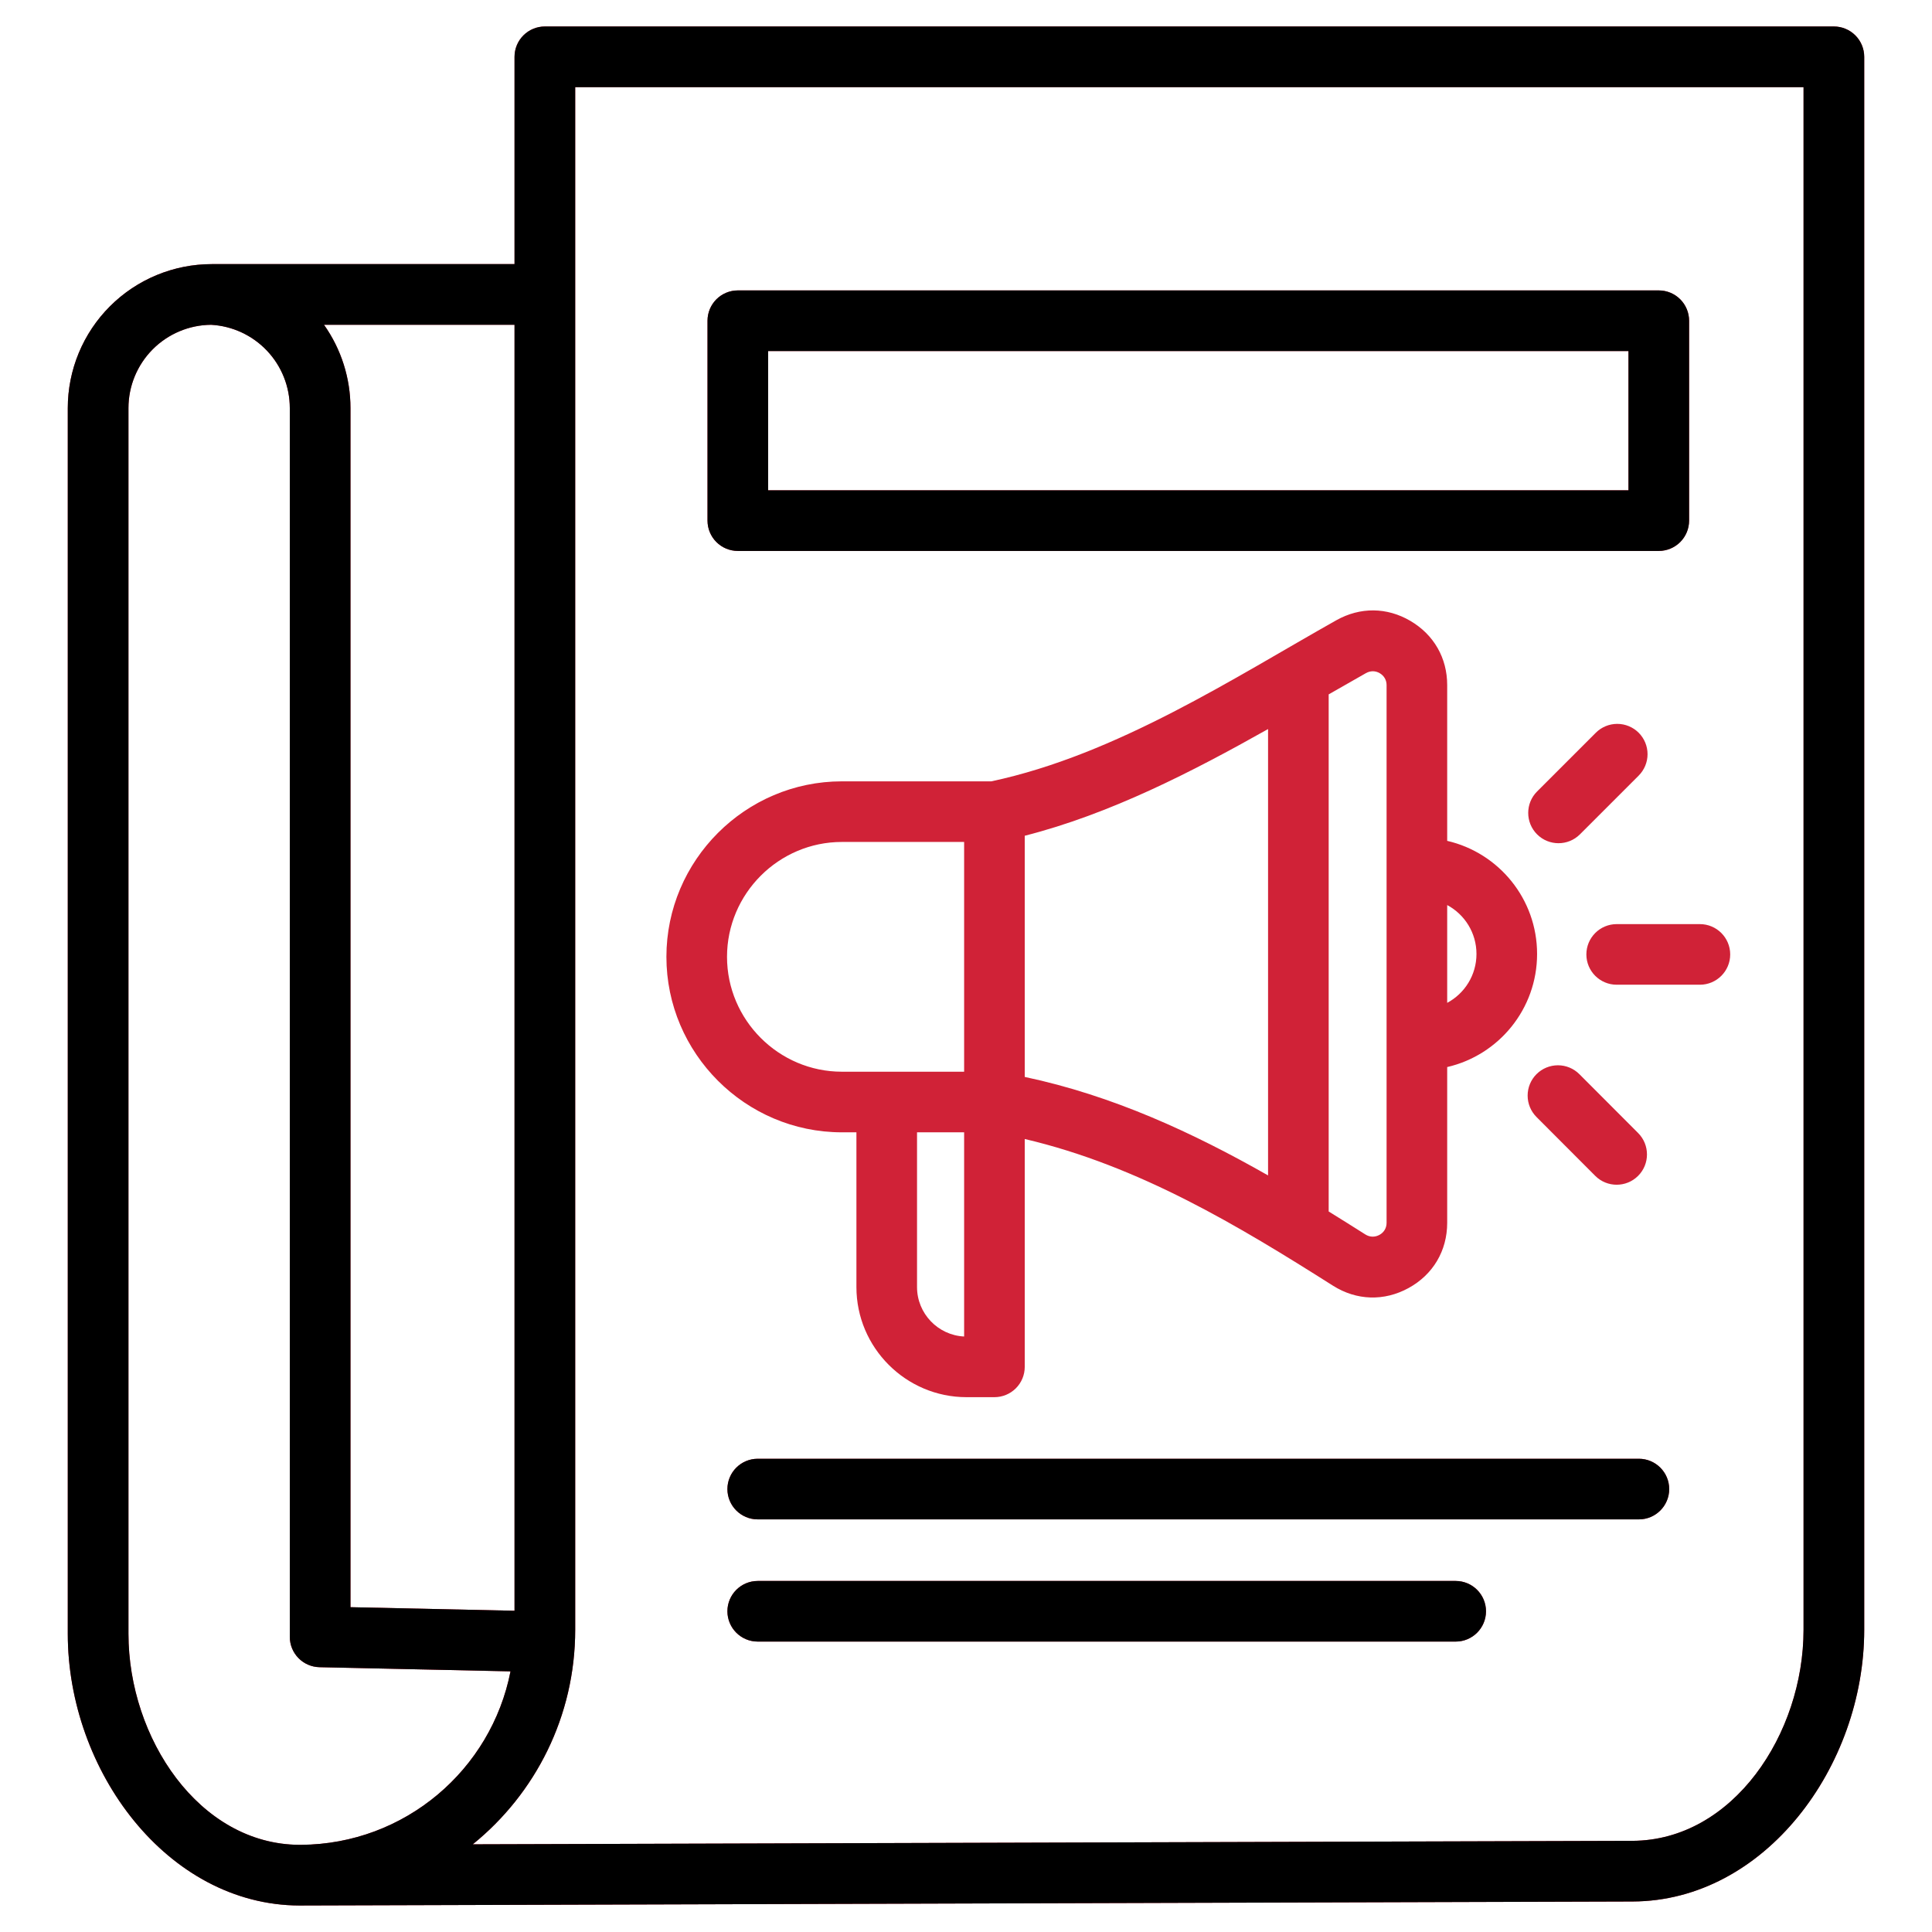 <svg xmlns="http://www.w3.org/2000/svg" width="512" height="512" viewBox="0 0 512 512" fill="none"><g clip-path="url(#clip0_5077_22)"><path fill-rule="evenodd" clip-rule="evenodd" d="M79.362 504.966V504.98C44.332 504.867 17.963 469.239 17.963 432.964V108.15C17.963 103.139 18.95 98.178 20.867 93.548C22.785 88.919 25.595 84.712 29.139 81.169C32.682 77.626 36.888 74.816 41.518 72.898C46.147 70.981 51.109 69.994 56.12 69.994H136.355V15.059C136.355 12.927 137.202 10.882 138.71 9.374C140.217 7.867 142.262 7.02 144.394 7.019H485.997C488.129 7.019 490.174 7.866 491.682 9.374C493.19 10.882 494.037 12.927 494.037 15.059V431.902C494.037 468.176 467.668 503.805 432.638 503.917L79.86 504.978H79.808L79.388 504.98V504.968L79.362 504.966ZM136.355 86.072H85.863C90.426 92.518 92.876 100.221 92.876 108.118V425.921L136.355 426.869V86.072ZM55.933 86.073C50.11 86.122 44.542 88.469 40.441 92.604C36.341 96.739 34.04 102.327 34.041 108.15V432.964C34.041 460.563 52.741 488.797 79.388 488.902H79.414L79.757 488.901H79.771C107.31 488.72 130.185 469.012 135.291 442.928L84.662 441.823C82.561 441.777 80.561 440.91 79.092 439.408C77.622 437.905 76.799 435.887 76.799 433.785V108.118C76.799 102.473 74.636 97.042 70.755 92.942C66.874 88.841 61.57 86.383 55.933 86.073ZM125.285 488.763L432.586 487.84C459.247 487.753 477.959 459.51 477.959 431.902V23.098H152.433V431.902C152.433 454.874 141.848 475.368 125.285 488.763ZM226.96 300.077H223.111C197.519 300.077 176.605 279.125 176.605 253.57C176.605 228.016 197.519 207.064 223.111 207.064L262.71 207.063C295.937 200.001 327.364 179.429 354.128 164.38L354.135 164.376C360.456 160.83 367.548 160.895 373.766 164.545C379.983 168.193 383.521 174.362 383.521 181.555V222.837C397.168 225.982 407.344 238.207 407.344 252.809C407.344 267.41 397.168 279.636 383.521 282.781V324.063C383.521 331.47 379.765 337.794 373.285 341.343C366.816 344.886 359.524 344.679 353.26 340.725L353.25 340.719C328.321 324.93 301.916 308.965 271.568 301.849V362.234C271.568 364.364 270.721 366.407 269.215 367.913C267.709 369.419 265.666 370.265 263.536 370.265H256.133C240.076 370.265 226.96 357.15 226.96 341.092V300.077ZM383.521 239.851V265.767C388.14 263.29 391.281 258.416 391.281 252.809C391.281 247.202 388.14 242.327 383.521 239.851ZM271.568 285.397C294.912 290.336 316.111 300.154 336.05 311.497V193.207C315.984 204.511 294.183 215.724 271.568 221.483V285.397ZM352.113 321.055C355.365 323.065 358.606 325.094 361.834 327.143C363.003 327.88 364.363 327.916 365.57 327.254C366.766 326.6 367.458 325.431 367.458 324.063V181.555C367.458 180.218 366.793 179.076 365.637 178.399C364.484 177.721 363.167 177.726 361.995 178.384C358.692 180.246 355.398 182.124 352.113 184.018V321.055ZM255.505 223.126H223.111C206.359 223.126 192.667 236.842 192.667 253.57C192.667 270.299 206.359 284.014 223.111 284.014H255.505V223.126ZM255.505 300.077H243.023V341.092C243.023 348.098 248.578 353.857 255.505 354.187V300.077ZM200.803 402.651C196.371 402.651 192.772 399.052 192.772 394.619C192.772 390.186 196.371 386.588 200.803 386.588H434.323C438.756 386.588 442.355 390.186 442.355 394.619C442.355 399.052 438.756 402.651 434.323 402.651H200.803ZM200.803 435.035C196.371 435.035 192.772 431.437 192.772 427.004C192.772 422.572 196.371 418.972 200.803 418.972H385.774C390.207 418.972 393.805 422.572 393.805 427.004C393.805 431.437 390.207 435.035 385.774 435.035H200.803ZM428.435 260.962C424.003 260.962 420.404 257.363 420.404 252.931C420.404 248.499 424.003 244.9 428.435 244.9H450.49C454.924 244.9 458.522 248.499 458.522 252.931C458.522 257.363 454.924 260.962 450.49 260.962H428.435ZM407.184 296.013C405.68 294.505 404.837 292.462 404.839 290.332C404.841 288.202 405.688 286.161 407.195 284.656C408.703 283.152 410.747 282.309 412.876 282.311C415.006 282.313 417.048 283.16 418.553 284.667L434.12 300.264C437.251 303.401 437.246 308.491 434.108 311.622C430.971 314.753 425.882 314.748 422.751 311.611L407.184 296.013ZM447.627 84.996V137.972C447.627 140.102 446.781 142.145 445.275 143.651C443.769 145.157 441.726 146.003 439.596 146.003H195.531C193.4 146.003 191.358 145.157 189.851 143.651C188.345 142.145 187.499 140.102 187.499 137.972V84.996C187.499 82.866 188.345 80.823 189.851 79.317C191.358 77.811 193.4 76.965 195.531 76.965H439.596C441.726 76.965 443.769 77.811 445.275 79.317C446.781 80.823 447.627 82.866 447.627 84.996ZM431.565 93.027H203.562V129.94H431.565V93.027ZM418.7 221.11C415.565 224.244 410.476 224.244 407.342 221.11C404.208 217.975 404.208 212.885 407.342 209.751L422.909 194.184C424.415 192.679 426.458 191.834 428.588 191.834C430.718 191.834 432.76 192.679 434.267 194.184C435.772 195.691 436.618 197.734 436.618 199.864C436.618 201.993 435.772 204.036 434.267 205.543L418.7 221.11Z" fill="#D02237"></path><path fill-rule="evenodd" clip-rule="evenodd" d="M79.362 504.966V504.98C44.332 504.867 17.963 469.239 17.963 432.964V108.15C17.963 103.139 18.95 98.178 20.867 93.548C22.785 88.919 25.595 84.712 29.139 81.169C32.682 77.626 36.888 74.816 41.518 72.898C46.147 70.981 51.109 69.994 56.12 69.994H136.355V15.059C136.355 12.927 137.202 10.882 138.71 9.374C140.217 7.867 142.262 7.02 144.394 7.019H485.997C488.129 7.019 490.174 7.866 491.682 9.374C493.19 10.882 494.037 12.927 494.037 15.059V431.902C494.037 468.176 467.668 503.805 432.638 503.917L79.86 504.978H79.808L79.388 504.98V504.968L79.362 504.966ZM136.355 86.072H85.863C90.426 92.518 92.876 100.221 92.876 108.118V425.921L136.355 426.869V86.072ZM55.933 86.073C50.11 86.122 44.542 88.469 40.441 92.604C36.341 96.739 34.04 102.327 34.041 108.15V432.964C34.041 460.563 52.741 488.797 79.388 488.902H79.414L79.757 488.901H79.771C107.31 488.72 130.185 469.012 135.291 442.928L84.662 441.823C82.561 441.777 80.561 440.91 79.092 439.408C77.622 437.905 76.799 435.887 76.799 433.785V108.118C76.799 102.473 74.636 97.042 70.755 92.942C66.874 88.841 61.57 86.383 55.933 86.073ZM125.285 488.763L432.586 487.84C459.247 487.753 477.959 459.51 477.959 431.902V23.098H152.433V431.902C152.433 454.874 141.848 475.368 125.285 488.763ZM200.803 402.651C196.371 402.651 192.772 399.052 192.772 394.619C192.772 390.186 196.371 386.588 200.803 386.588H434.323C438.756 386.588 442.355 390.186 442.355 394.619C442.355 399.052 438.756 402.651 434.323 402.651H200.803ZM200.803 435.035C196.371 435.035 192.772 431.437 192.772 427.004C192.772 422.572 196.371 418.973 200.803 418.973H385.774C390.207 418.973 393.805 422.572 393.805 427.004C393.805 431.437 390.207 435.035 385.774 435.035H200.803ZM447.627 84.996V137.972C447.627 140.102 446.781 142.145 445.275 143.651C443.769 145.157 441.726 146.003 439.596 146.003H195.531C193.4 146.003 191.358 145.157 189.851 143.651C188.345 142.145 187.499 140.102 187.499 137.972V84.996C187.499 82.866 188.345 80.823 189.851 79.317C191.358 77.811 193.4 76.965 195.531 76.965H439.596C441.726 76.965 443.769 77.811 445.275 79.317C446.781 80.823 447.627 82.866 447.627 84.996ZM431.565 93.027H203.562V129.94H431.565V93.027Z" fill="black"></path></g><defs><clipPath id="clip0_5077_22"><rect width="512" height="512" fill="white"></rect></clipPath></defs></svg>